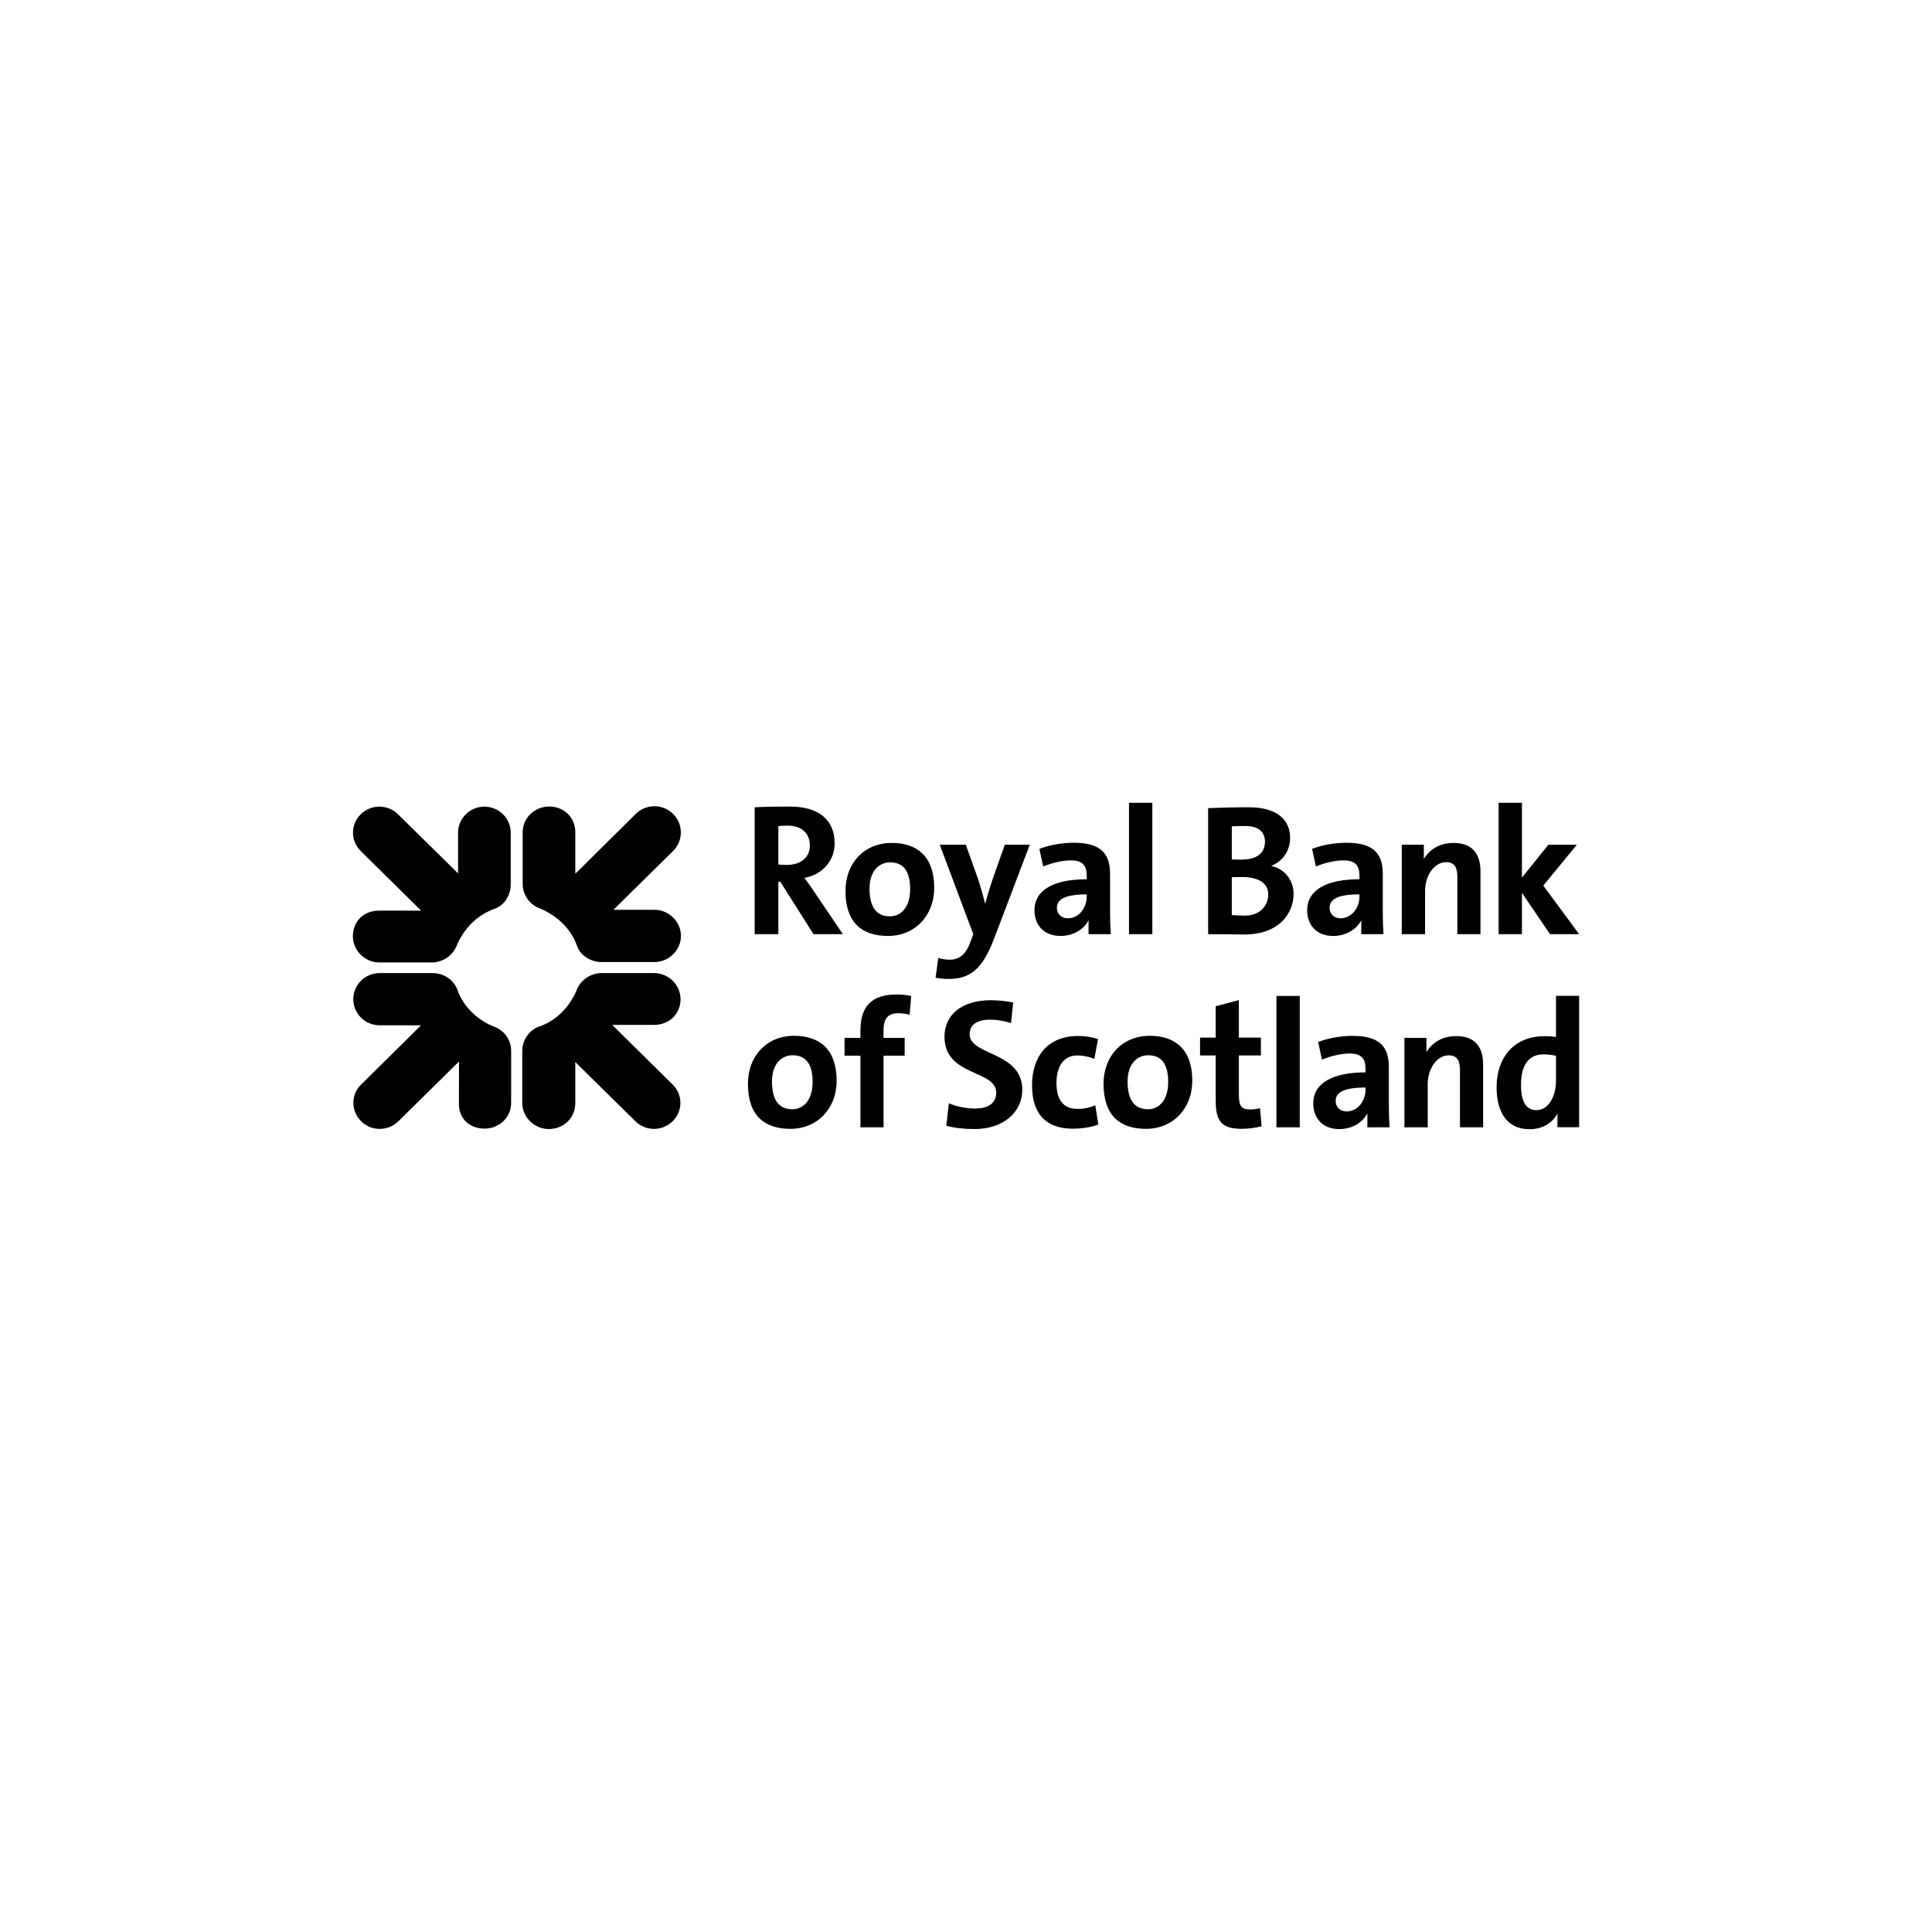 <svg width="219" height="219" viewBox="0 0 219 219" fill="none" xmlns="http://www.w3.org/2000/svg">
<g filter="url(#filter0_b_11890_32609)">
<rect width="219" height="219" rx="19" fill="white" fill-opacity="0.7"/>
<path d="M56.012 103.037C52.869 104.146 51.787 107.154 51.787 107.154C51.568 107.718 51.183 108.205 50.681 108.552C50.179 108.898 49.583 109.088 48.971 109.097H43.004C41.361 109.097 40 107.752 40 106.134C40 104.514 41.128 103.221 43.006 103.221L47.737 103.227L40.889 96.464C40.611 96.191 40.391 95.867 40.24 95.51C40.09 95.153 40.012 94.77 40.012 94.383C40.012 93.996 40.09 93.613 40.24 93.256C40.391 92.899 40.611 92.575 40.889 92.302C41.167 92.027 41.496 91.809 41.859 91.66C42.221 91.512 42.61 91.435 43.003 91.435C43.396 91.435 43.784 91.512 44.147 91.66C44.51 91.809 44.839 92.027 45.116 92.302L51.925 99.001V94.384C51.925 93.602 52.24 92.853 52.799 92.3C53.359 91.748 54.118 91.437 54.909 91.437C55.7 91.437 56.459 91.748 57.019 92.3C57.578 92.853 57.893 93.602 57.893 94.384V100.26C57.893 101.508 57.137 102.667 56.012 103.037ZM54.932 127.933C53.289 127.933 51.971 126.864 52.021 125.015L52.03 120.324L45.162 127.097C43.991 128.255 42.065 128.255 40.937 127.097C39.764 125.943 39.764 124.045 40.937 122.935L47.728 116.221H43.049C42.655 116.223 42.264 116.147 41.9 116C41.535 115.852 41.204 115.634 40.924 115.359C40.645 115.084 40.424 114.757 40.273 114.398C40.122 114.038 40.045 113.652 40.045 113.263C40.045 111.645 41.361 110.302 43.049 110.302H49.014C50.28 110.302 51.408 111.042 51.832 112.153C52.915 115.295 55.962 116.36 55.962 116.36C57.142 116.777 57.938 117.841 57.938 119.139V125.015C57.938 126.635 56.622 127.933 54.932 127.933ZM74.136 116.176L69.394 116.172L76.246 122.935C76.525 123.207 76.747 123.531 76.898 123.888C77.049 124.245 77.127 124.629 77.127 125.016C77.127 125.403 77.049 125.787 76.898 126.144C76.747 126.501 76.525 126.825 76.246 127.097C75.969 127.372 75.64 127.59 75.278 127.739C74.916 127.888 74.527 127.965 74.135 127.965C73.742 127.965 73.353 127.888 72.991 127.739C72.629 127.59 72.3 127.372 72.023 127.097L65.212 120.387V125.015C65.212 126.776 63.851 127.98 62.208 127.98C60.563 127.98 59.2 126.635 59.2 125.015V119.137C59.2 117.886 60 116.73 61.128 116.36C64.273 115.295 65.353 112.245 65.353 112.245C65.572 111.681 65.958 111.194 66.46 110.847C66.963 110.501 67.558 110.311 68.171 110.302H74.138C75.781 110.302 77.142 111.645 77.142 113.265C77.142 114.879 75.921 116.176 74.136 116.176ZM74.183 109.052H68.216C66.95 109.052 65.775 108.312 65.4 107.201C64.318 104.101 61.221 102.987 61.221 102.987C60.645 102.779 60.147 102.401 59.794 101.904C59.441 101.408 59.25 100.817 59.247 100.211V94.337C59.247 92.717 60.608 91.424 62.256 91.424C63.898 91.424 65.212 92.627 65.212 94.337L65.214 99.043L72.069 92.257C72.346 91.983 72.675 91.764 73.038 91.616C73.401 91.467 73.79 91.39 74.182 91.39C74.575 91.39 74.964 91.467 75.326 91.616C75.689 91.764 76.019 91.983 76.296 92.257C76.86 92.816 77.176 93.573 77.176 94.362C77.176 95.15 76.86 95.907 76.296 96.466L69.534 103.129H74.186C75.826 103.129 77.187 104.473 77.187 106.091C77.187 107.709 75.826 109.052 74.183 109.052ZM88.23 99.96H88.457L92.214 105.89H95.541L92.296 101.083C91.967 100.596 91.572 100.02 91.182 99.509C93.122 99.182 94.608 97.645 94.608 95.603C94.608 92.788 92.627 91.428 89.551 91.428C87.94 91.428 86.64 91.448 85.544 91.509V105.89H88.23V99.96ZM88.23 93.651C88.498 93.606 88.888 93.591 89.283 93.591C90.975 93.591 91.801 94.545 91.801 95.868C91.801 97.154 90.808 98.041 89.199 98.041C88.786 98.041 88.416 98.019 88.23 98.001V93.651ZM101.083 95.549C97.966 95.549 95.838 97.833 95.838 100.995C95.838 104.603 97.739 106.094 100.648 106.094C103.706 106.094 105.896 103.808 105.896 100.628C105.896 97.141 104.017 95.549 101.083 95.549ZM100.857 103.87C99.348 103.87 98.565 102.813 98.565 100.731C98.565 98.651 99.722 97.75 100.897 97.75C102.445 97.75 103.169 98.812 103.169 100.773C103.169 102.833 102.159 103.87 100.857 103.87ZM112.659 106.463L116.728 95.753H113.898L112.68 99.202C112.305 100.263 111.974 101.338 111.688 102.425H111.666C111.439 101.506 111.153 100.507 110.862 99.63L109.478 95.753H106.524L110.325 105.892L109.993 106.788C109.435 108.379 108.53 108.787 107.661 108.787C107.228 108.787 106.753 108.707 106.361 108.583L106.05 110.827C106.443 110.91 107.062 110.97 107.498 110.97C109.871 110.97 111.319 109.971 112.659 106.463ZM120.194 106.094C121.649 106.094 122.854 105.37 123.394 104.312V105.892H125.912C125.855 105.023 125.828 104.152 125.83 103.281V99.099C125.83 96.836 124.882 95.529 121.701 95.529C120.317 95.529 118.851 95.816 117.819 96.224L118.25 98.223C119.158 97.833 120.419 97.528 121.349 97.528C122.711 97.528 123.187 98.077 123.187 99.305V99.668C119.593 99.668 117.261 100.789 117.261 103.198C117.261 104.85 118.336 106.089 120.194 106.089M123.185 101.383V101.65C123.185 102.871 122.323 104.092 121.041 104.092C120.274 104.092 119.802 103.561 119.802 102.911C119.802 102.037 120.523 101.383 123.185 101.383ZM130.622 91H127.977V105.892H130.622V91ZM146.632 101.318C146.632 99.787 145.62 98.481 144.131 98.174V98.131C145.472 97.602 146.239 96.347 146.239 94.98C146.239 92.779 144.565 91.507 141.572 91.507C140.029 91.506 138.487 91.54 136.946 91.61V105.892C138.702 105.892 140.084 105.93 141.014 105.93C145.098 105.93 146.632 103.442 146.632 101.318ZM139.63 93.669C140.061 93.651 140.56 93.629 141.136 93.629C142.77 93.629 143.39 94.391 143.39 95.408C143.39 96.632 142.561 97.439 140.724 97.439C140.292 97.439 139.961 97.439 139.63 97.416V93.669ZM139.63 99.438C139.92 99.417 140.619 99.417 140.807 99.417C142.645 99.417 143.762 100.094 143.762 101.401C143.762 102.604 142.872 103.79 141.116 103.79C140.619 103.79 139.959 103.749 139.63 103.727V99.438ZM148.172 103.2C148.172 104.852 149.246 106.094 151.106 106.094C152.56 106.094 153.767 105.37 154.305 104.312V105.892H156.824C156.766 105.023 156.74 104.152 156.744 103.281V99.099C156.744 96.836 155.791 95.529 152.613 95.529C151.229 95.529 149.763 95.816 148.728 96.224L149.164 98.223C150.071 97.833 151.331 97.528 152.259 97.528C153.625 97.528 154.099 98.079 154.099 99.305V99.668C150.507 99.668 148.172 100.789 148.172 103.198M154.099 101.65C154.099 102.871 153.232 104.092 151.952 104.092C151.188 104.092 150.714 103.561 150.714 102.911C150.714 102.035 151.433 101.381 154.099 101.381V101.65ZM161.538 100.997C161.538 99.22 162.591 97.732 163.916 97.732C164.906 97.732 165.194 98.364 165.194 99.406V105.892H167.817V98.772C167.817 96.997 167.075 95.552 164.76 95.552C163.188 95.552 162.042 96.293 161.396 97.367V95.753H158.897V105.892H161.538V100.997ZM172.518 101.206L175.699 105.89H179L174.941 100.386L178.735 95.758H175.513L172.518 99.48V91H169.874V105.892H172.518V101.206ZM90.023 117.413C86.907 117.413 84.781 119.699 84.781 122.861C84.781 126.472 86.68 127.96 89.591 127.96C92.645 127.96 94.837 125.674 94.837 122.494C94.837 119.007 92.954 117.413 90.023 117.413ZM89.798 125.739C88.291 125.739 87.506 124.676 87.506 122.597C87.506 120.515 88.661 119.616 89.839 119.616C91.388 119.616 92.112 120.678 92.112 122.637C92.112 124.697 91.098 125.739 89.798 125.739ZM97.533 116.813V117.649H95.733V119.67H97.533V127.787H100.153V119.67H102.547V117.649H100.151V116.792C100.151 115.448 100.666 114.854 101.825 114.854C102.213 114.854 102.692 114.896 103.105 115.038L103.289 112.897C102.739 112.781 102.179 112.726 101.617 112.732C98.81 112.732 97.533 114.078 97.533 116.813ZM109.912 117.232C109.912 116.255 110.636 115.582 112.203 115.582C113.029 115.582 113.837 115.723 114.602 115.968L114.847 113.641C114.018 113.475 113.174 113.387 112.328 113.379C108.961 113.379 107.062 115.071 107.062 117.519C107.062 122.048 112.925 121.23 112.925 123.861C112.925 125.147 111.854 125.658 110.592 125.658C109.478 125.658 108.446 125.429 107.557 125.064L107.269 127.612C108.199 127.859 109.252 127.982 110.49 127.982C113.712 127.982 115.881 126.084 115.881 123.534C115.881 119.17 109.914 119.679 109.914 117.232M122.15 125.698C120.396 125.698 119.757 124.495 119.757 122.763C119.757 120.88 120.562 119.639 122.13 119.639C122.811 119.639 123.491 119.8 124.052 120.024L124.462 117.783C123.737 117.548 122.977 117.431 122.214 117.436C118.661 117.436 116.986 119.86 116.986 123.023C116.986 126.474 118.765 127.942 121.615 127.942C122.606 127.942 123.702 127.776 124.505 127.471L124.154 125.286C123.523 125.561 122.84 125.701 122.15 125.698ZM130.334 117.413C127.219 117.413 125.089 119.699 125.089 122.861C125.089 126.472 126.99 127.96 129.901 127.96C132.959 127.96 135.149 125.674 135.149 122.494C135.149 119.007 133.266 117.413 130.334 117.413ZM130.107 125.739C128.601 125.739 127.816 124.676 127.816 122.597C127.816 120.515 128.971 119.616 130.15 119.616C131.698 119.616 132.419 120.678 132.419 122.637C132.419 124.697 131.407 125.739 130.107 125.739ZM141.647 125.757C140.739 125.757 140.431 125.389 140.431 124.085V119.636H142.927V117.615H140.431V113.368L137.806 114.063V117.615H136.031V119.636H137.806V124.775C137.806 127.142 138.509 127.957 140.778 127.957C141.504 127.957 142.35 127.836 143.011 127.673L142.825 125.611C142.441 125.714 142.044 125.765 141.647 125.757ZM144.69 127.787H147.333V112.895H144.69V127.787ZM157.432 120.988C157.432 118.724 156.483 117.42 153.302 117.42C151.918 117.42 150.453 117.707 149.42 118.115L149.851 120.111C150.763 119.726 152.02 119.419 152.951 119.419C154.314 119.419 154.788 119.968 154.788 121.194V121.561C151.195 121.561 148.862 122.684 148.862 125.089C148.862 126.743 149.938 127.987 151.794 127.987C153.252 127.987 154.46 127.258 154.995 126.2V127.783H157.516C157.454 126.944 157.432 125.99 157.432 125.174V120.988ZM154.788 123.538C154.788 124.764 153.922 125.988 152.642 125.988C151.877 125.988 151.403 125.456 151.403 124.804C151.403 123.928 152.125 123.274 154.788 123.274V123.538ZM165.06 117.445C163.487 117.445 162.339 118.191 161.693 119.262V117.649H159.197V127.787H161.838V122.893C161.838 121.115 162.891 119.627 164.211 119.627C165.205 119.627 165.493 120.259 165.493 121.299V127.787H168.118V120.667C168.118 118.892 167.374 117.445 165.06 117.445ZM176.377 112.884V117.536C175.946 117.479 175.512 117.452 175.077 117.456C171.667 117.456 169.645 119.82 169.645 123.249C169.645 126.144 170.884 128 173.382 128C174.88 128 175.978 127.274 176.541 126.23V127.776H179V112.884H176.377ZM176.377 122.516C176.377 124.248 175.549 125.84 174.167 125.84C172.969 125.84 172.413 124.858 172.413 122.962C172.413 120.452 173.487 119.515 174.993 119.515C175.447 119.515 175.903 119.576 176.377 119.679V122.516Z" fill="black"/>
</g>
<defs>
<filter id="filter0_b_11890_32609" x="-11" y="-11" width="241" height="241" filterUnits="userSpaceOnUse" color-interpolation-filters="sRGB">
<feFlood flood-opacity="0" result="BackgroundImageFix"/>
<feGaussianBlur in="BackgroundImageFix" stdDeviation="5.5"/>
<feComposite in2="SourceAlpha" operator="in" result="effect1_backgroundBlur_11890_32609"/>
<feBlend mode="normal" in="SourceGraphic" in2="effect1_backgroundBlur_11890_32609" result="shape"/>
</filter>
</defs>
</svg>
